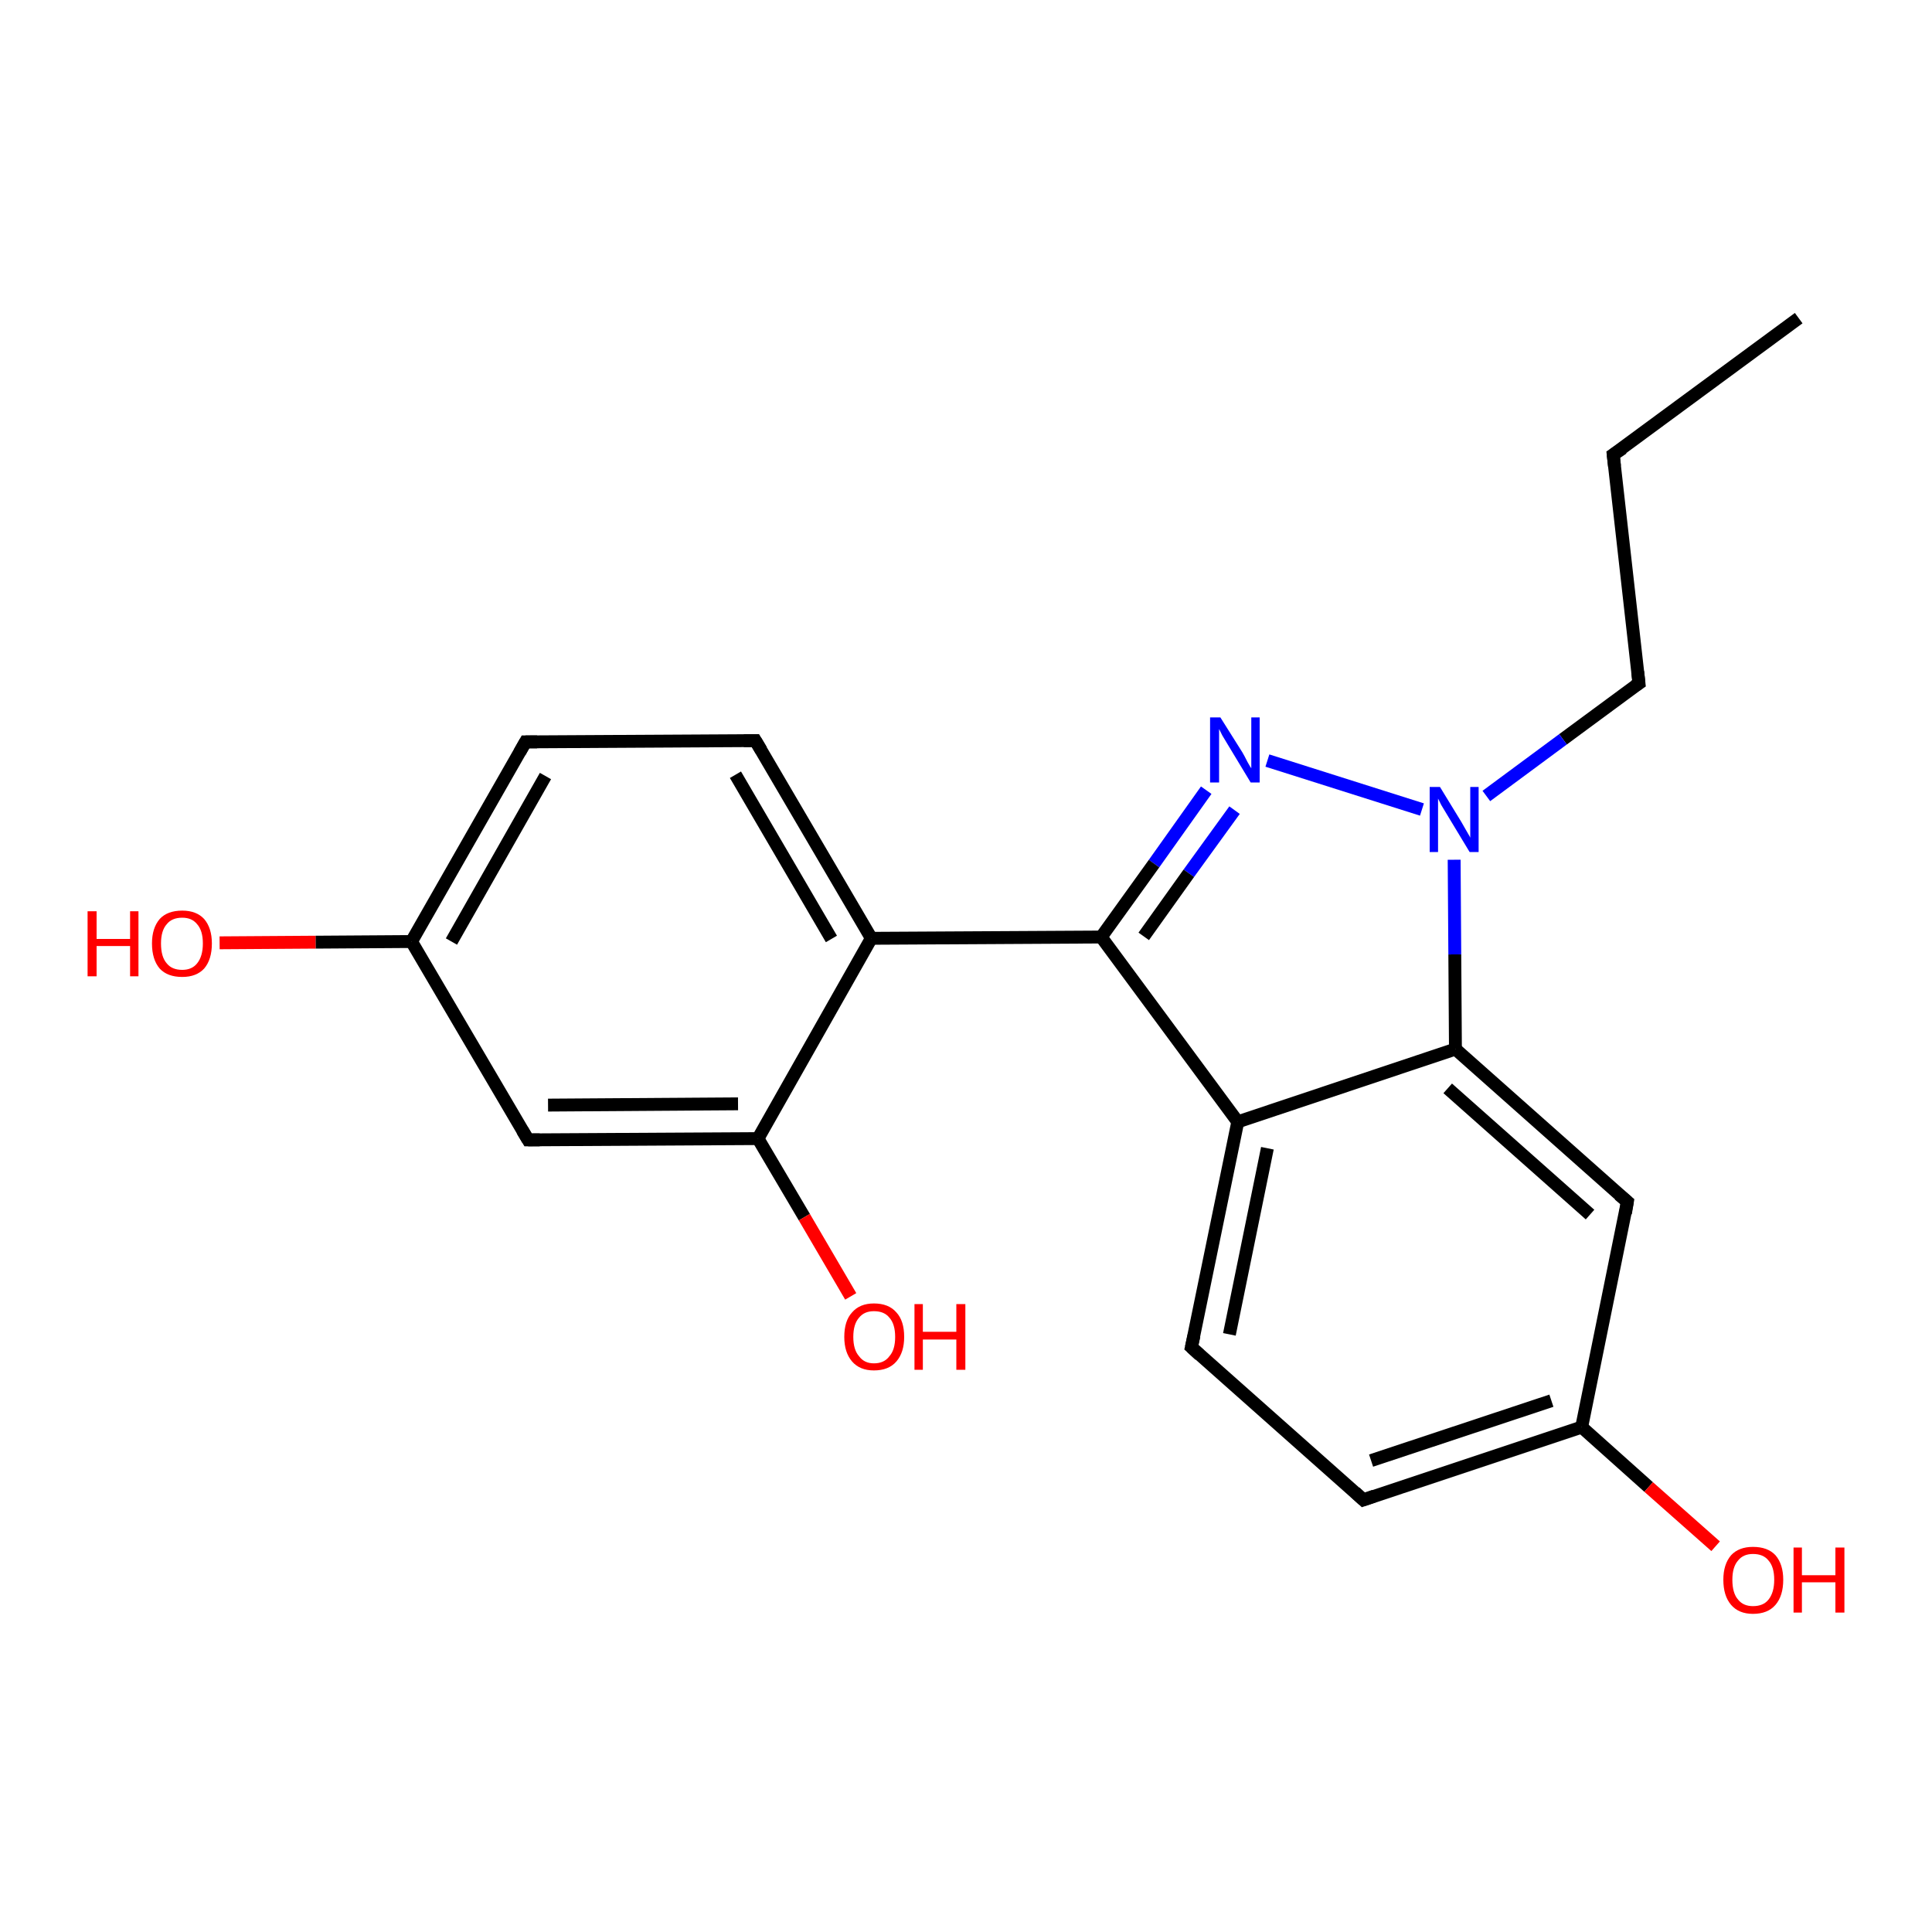 <?xml version='1.0' encoding='iso-8859-1'?>
<svg version='1.1' baseProfile='full'
              xmlns='http://www.w3.org/2000/svg'
                      xmlns:rdkit='http://www.rdkit.org/xml'
                      xmlns:xlink='http://www.w3.org/1999/xlink'
                  xml:space='preserve'
width='300px' height='300px' viewBox='0 0 300 300'>
<!-- END OF HEADER -->
<rect style='opacity:1.0;fill:#FFFFFF;stroke:none' width='300.0' height='300.0' x='0.0' y='0.0'> </rect>
<path class='bond-0 atom-0 atom-1' d='M 279.3,49.4 L 250.5,70.6' style='fill:none;fill-rule:evenodd;stroke:#000000;stroke-width:2.0px;stroke-linecap:butt;stroke-linejoin:miter;stroke-opacity:1' />
<path class='bond-1 atom-1 atom-2' d='M 250.5,70.6 L 254.5,106.1' style='fill:none;fill-rule:evenodd;stroke:#000000;stroke-width:2.0px;stroke-linecap:butt;stroke-linejoin:miter;stroke-opacity:1' />
<path class='bond-2 atom-2 atom-3' d='M 254.5,106.1 L 242.7,114.8' style='fill:none;fill-rule:evenodd;stroke:#000000;stroke-width:2.0px;stroke-linecap:butt;stroke-linejoin:miter;stroke-opacity:1' />
<path class='bond-2 atom-2 atom-3' d='M 242.7,114.8 L 230.8,123.6' style='fill:none;fill-rule:evenodd;stroke:#0000FF;stroke-width:2.0px;stroke-linecap:butt;stroke-linejoin:miter;stroke-opacity:1' />
<path class='bond-3 atom-3 atom-4' d='M 220.8,125.7 L 196.8,118.1' style='fill:none;fill-rule:evenodd;stroke:#0000FF;stroke-width:2.0px;stroke-linecap:butt;stroke-linejoin:miter;stroke-opacity:1' />
<path class='bond-4 atom-4 atom-5' d='M 187.3,122.7 L 179.2,134.1' style='fill:none;fill-rule:evenodd;stroke:#0000FF;stroke-width:2.0px;stroke-linecap:butt;stroke-linejoin:miter;stroke-opacity:1' />
<path class='bond-4 atom-4 atom-5' d='M 179.2,134.1 L 171.0,145.5' style='fill:none;fill-rule:evenodd;stroke:#000000;stroke-width:2.0px;stroke-linecap:butt;stroke-linejoin:miter;stroke-opacity:1' />
<path class='bond-4 atom-4 atom-5' d='M 191.7,125.8 L 184.6,135.6' style='fill:none;fill-rule:evenodd;stroke:#0000FF;stroke-width:2.0px;stroke-linecap:butt;stroke-linejoin:miter;stroke-opacity:1' />
<path class='bond-4 atom-4 atom-5' d='M 184.6,135.6 L 177.6,145.4' style='fill:none;fill-rule:evenodd;stroke:#000000;stroke-width:2.0px;stroke-linecap:butt;stroke-linejoin:miter;stroke-opacity:1' />
<path class='bond-5 atom-5 atom-6' d='M 171.0,145.5 L 135.3,145.7' style='fill:none;fill-rule:evenodd;stroke:#000000;stroke-width:2.0px;stroke-linecap:butt;stroke-linejoin:miter;stroke-opacity:1' />
<path class='bond-6 atom-6 atom-7' d='M 135.3,145.7 L 117.3,115.0' style='fill:none;fill-rule:evenodd;stroke:#000000;stroke-width:2.0px;stroke-linecap:butt;stroke-linejoin:miter;stroke-opacity:1' />
<path class='bond-6 atom-6 atom-7' d='M 129.1,145.8 L 114.2,120.3' style='fill:none;fill-rule:evenodd;stroke:#000000;stroke-width:2.0px;stroke-linecap:butt;stroke-linejoin:miter;stroke-opacity:1' />
<path class='bond-7 atom-7 atom-8' d='M 117.3,115.0 L 81.6,115.2' style='fill:none;fill-rule:evenodd;stroke:#000000;stroke-width:2.0px;stroke-linecap:butt;stroke-linejoin:miter;stroke-opacity:1' />
<path class='bond-8 atom-8 atom-9' d='M 81.6,115.2 L 63.9,146.2' style='fill:none;fill-rule:evenodd;stroke:#000000;stroke-width:2.0px;stroke-linecap:butt;stroke-linejoin:miter;stroke-opacity:1' />
<path class='bond-8 atom-8 atom-9' d='M 84.7,120.5 L 70.1,146.2' style='fill:none;fill-rule:evenodd;stroke:#000000;stroke-width:2.0px;stroke-linecap:butt;stroke-linejoin:miter;stroke-opacity:1' />
<path class='bond-9 atom-9 atom-10' d='M 63.9,146.2 L 49.0,146.3' style='fill:none;fill-rule:evenodd;stroke:#000000;stroke-width:2.0px;stroke-linecap:butt;stroke-linejoin:miter;stroke-opacity:1' />
<path class='bond-9 atom-9 atom-10' d='M 49.0,146.3 L 34.1,146.4' style='fill:none;fill-rule:evenodd;stroke:#FF0000;stroke-width:2.0px;stroke-linecap:butt;stroke-linejoin:miter;stroke-opacity:1' />
<path class='bond-10 atom-9 atom-11' d='M 63.9,146.2 L 82.0,177.0' style='fill:none;fill-rule:evenodd;stroke:#000000;stroke-width:2.0px;stroke-linecap:butt;stroke-linejoin:miter;stroke-opacity:1' />
<path class='bond-11 atom-11 atom-12' d='M 82.0,177.0 L 117.7,176.8' style='fill:none;fill-rule:evenodd;stroke:#000000;stroke-width:2.0px;stroke-linecap:butt;stroke-linejoin:miter;stroke-opacity:1' />
<path class='bond-11 atom-11 atom-12' d='M 85.1,171.6 L 114.6,171.4' style='fill:none;fill-rule:evenodd;stroke:#000000;stroke-width:2.0px;stroke-linecap:butt;stroke-linejoin:miter;stroke-opacity:1' />
<path class='bond-12 atom-12 atom-13' d='M 117.7,176.8 L 124.9,189.0' style='fill:none;fill-rule:evenodd;stroke:#000000;stroke-width:2.0px;stroke-linecap:butt;stroke-linejoin:miter;stroke-opacity:1' />
<path class='bond-12 atom-12 atom-13' d='M 124.9,189.0 L 132.1,201.3' style='fill:none;fill-rule:evenodd;stroke:#FF0000;stroke-width:2.0px;stroke-linecap:butt;stroke-linejoin:miter;stroke-opacity:1' />
<path class='bond-13 atom-5 atom-14' d='M 171.0,145.5 L 192.2,174.2' style='fill:none;fill-rule:evenodd;stroke:#000000;stroke-width:2.0px;stroke-linecap:butt;stroke-linejoin:miter;stroke-opacity:1' />
<path class='bond-14 atom-14 atom-15' d='M 192.2,174.2 L 185.0,209.2' style='fill:none;fill-rule:evenodd;stroke:#000000;stroke-width:2.0px;stroke-linecap:butt;stroke-linejoin:miter;stroke-opacity:1' />
<path class='bond-14 atom-14 atom-15' d='M 196.8,178.3 L 190.9,207.2' style='fill:none;fill-rule:evenodd;stroke:#000000;stroke-width:2.0px;stroke-linecap:butt;stroke-linejoin:miter;stroke-opacity:1' />
<path class='bond-15 atom-15 atom-16' d='M 185.0,209.2 L 211.7,232.9' style='fill:none;fill-rule:evenodd;stroke:#000000;stroke-width:2.0px;stroke-linecap:butt;stroke-linejoin:miter;stroke-opacity:1' />
<path class='bond-16 atom-16 atom-17' d='M 211.7,232.9 L 245.6,221.6' style='fill:none;fill-rule:evenodd;stroke:#000000;stroke-width:2.0px;stroke-linecap:butt;stroke-linejoin:miter;stroke-opacity:1' />
<path class='bond-16 atom-16 atom-17' d='M 212.9,226.8 L 240.9,217.5' style='fill:none;fill-rule:evenodd;stroke:#000000;stroke-width:2.0px;stroke-linecap:butt;stroke-linejoin:miter;stroke-opacity:1' />
<path class='bond-17 atom-17 atom-18' d='M 245.6,221.6 L 256.0,230.9' style='fill:none;fill-rule:evenodd;stroke:#000000;stroke-width:2.0px;stroke-linecap:butt;stroke-linejoin:miter;stroke-opacity:1' />
<path class='bond-17 atom-17 atom-18' d='M 256.0,230.9 L 266.4,240.1' style='fill:none;fill-rule:evenodd;stroke:#FF0000;stroke-width:2.0px;stroke-linecap:butt;stroke-linejoin:miter;stroke-opacity:1' />
<path class='bond-18 atom-17 atom-19' d='M 245.6,221.6 L 252.7,186.6' style='fill:none;fill-rule:evenodd;stroke:#000000;stroke-width:2.0px;stroke-linecap:butt;stroke-linejoin:miter;stroke-opacity:1' />
<path class='bond-19 atom-19 atom-20' d='M 252.7,186.6 L 226.0,162.9' style='fill:none;fill-rule:evenodd;stroke:#000000;stroke-width:2.0px;stroke-linecap:butt;stroke-linejoin:miter;stroke-opacity:1' />
<path class='bond-19 atom-19 atom-20' d='M 246.9,188.6 L 224.8,169.0' style='fill:none;fill-rule:evenodd;stroke:#000000;stroke-width:2.0px;stroke-linecap:butt;stroke-linejoin:miter;stroke-opacity:1' />
<path class='bond-20 atom-20 atom-3' d='M 226.0,162.9 L 225.9,148.2' style='fill:none;fill-rule:evenodd;stroke:#000000;stroke-width:2.0px;stroke-linecap:butt;stroke-linejoin:miter;stroke-opacity:1' />
<path class='bond-20 atom-20 atom-3' d='M 225.9,148.2 L 225.8,133.5' style='fill:none;fill-rule:evenodd;stroke:#0000FF;stroke-width:2.0px;stroke-linecap:butt;stroke-linejoin:miter;stroke-opacity:1' />
<path class='bond-21 atom-12 atom-6' d='M 117.7,176.8 L 135.3,145.7' style='fill:none;fill-rule:evenodd;stroke:#000000;stroke-width:2.0px;stroke-linecap:butt;stroke-linejoin:miter;stroke-opacity:1' />
<path class='bond-22 atom-20 atom-14' d='M 226.0,162.9 L 192.2,174.2' style='fill:none;fill-rule:evenodd;stroke:#000000;stroke-width:2.0px;stroke-linecap:butt;stroke-linejoin:miter;stroke-opacity:1' />
<path d='M 252.0,69.6 L 250.5,70.6 L 250.7,72.4' style='fill:none;stroke:#000000;stroke-width:2.0px;stroke-linecap:butt;stroke-linejoin:miter;stroke-opacity:1;' />
<path d='M 254.3,104.3 L 254.5,106.1 L 253.9,106.5' style='fill:none;stroke:#000000;stroke-width:2.0px;stroke-linecap:butt;stroke-linejoin:miter;stroke-opacity:1;' />
<path d='M 118.2,116.5 L 117.3,115.0 L 115.5,115.0' style='fill:none;stroke:#000000;stroke-width:2.0px;stroke-linecap:butt;stroke-linejoin:miter;stroke-opacity:1;' />
<path d='M 83.4,115.2 L 81.6,115.2 L 80.7,116.8' style='fill:none;stroke:#000000;stroke-width:2.0px;stroke-linecap:butt;stroke-linejoin:miter;stroke-opacity:1;' />
<path d='M 81.1,175.5 L 82.0,177.0 L 83.8,177.0' style='fill:none;stroke:#000000;stroke-width:2.0px;stroke-linecap:butt;stroke-linejoin:miter;stroke-opacity:1;' />
<path d='M 185.4,207.4 L 185.0,209.2 L 186.3,210.4' style='fill:none;stroke:#000000;stroke-width:2.0px;stroke-linecap:butt;stroke-linejoin:miter;stroke-opacity:1;' />
<path d='M 210.4,231.7 L 211.7,232.9 L 213.4,232.3' style='fill:none;stroke:#000000;stroke-width:2.0px;stroke-linecap:butt;stroke-linejoin:miter;stroke-opacity:1;' />
<path d='M 252.4,188.4 L 252.7,186.6 L 251.4,185.5' style='fill:none;stroke:#000000;stroke-width:2.0px;stroke-linecap:butt;stroke-linejoin:miter;stroke-opacity:1;' />
<path class='atom-3' d='M 223.6 122.2
L 226.9 127.6
Q 227.2 128.1, 227.7 129.0
Q 228.3 130.0, 228.3 130.1
L 228.3 122.2
L 229.6 122.2
L 229.6 132.3
L 228.2 132.3
L 224.7 126.5
Q 224.3 125.8, 223.8 125.0
Q 223.4 124.2, 223.3 124.0
L 223.3 132.3
L 222.0 132.3
L 222.0 122.2
L 223.6 122.2
' fill='#0000FF'/>
<path class='atom-4' d='M 189.5 111.4
L 192.9 116.8
Q 193.2 117.3, 193.7 118.3
Q 194.2 119.2, 194.3 119.3
L 194.3 111.4
L 195.6 111.4
L 195.6 121.5
L 194.2 121.5
L 190.7 115.7
Q 190.3 115.0, 189.8 114.2
Q 189.4 113.4, 189.3 113.2
L 189.3 121.5
L 187.9 121.5
L 187.9 111.4
L 189.5 111.4
' fill='#0000FF'/>
<path class='atom-10' d='M 13.6 141.5
L 15.0 141.5
L 15.0 145.8
L 20.2 145.8
L 20.2 141.5
L 21.5 141.5
L 21.5 151.6
L 20.2 151.6
L 20.2 146.9
L 15.0 146.9
L 15.0 151.6
L 13.6 151.6
L 13.6 141.5
' fill='#FF0000'/>
<path class='atom-10' d='M 23.6 146.5
Q 23.6 144.1, 24.8 142.7
Q 26.0 141.4, 28.3 141.4
Q 30.5 141.4, 31.7 142.7
Q 32.9 144.1, 32.9 146.5
Q 32.9 149.0, 31.7 150.4
Q 30.5 151.7, 28.3 151.7
Q 26.0 151.7, 24.8 150.4
Q 23.6 149.0, 23.6 146.5
M 28.3 150.6
Q 29.8 150.6, 30.6 149.6
Q 31.5 148.5, 31.5 146.5
Q 31.5 144.5, 30.6 143.5
Q 29.8 142.5, 28.3 142.5
Q 26.7 142.5, 25.9 143.5
Q 25.0 144.5, 25.0 146.5
Q 25.0 148.6, 25.9 149.6
Q 26.7 150.6, 28.3 150.6
' fill='#FF0000'/>
<path class='atom-13' d='M 131.1 207.6
Q 131.1 205.1, 132.3 203.8
Q 133.5 202.4, 135.7 202.4
Q 138.0 202.4, 139.2 203.8
Q 140.4 205.1, 140.4 207.6
Q 140.4 210.0, 139.2 211.4
Q 138.0 212.8, 135.7 212.8
Q 133.5 212.8, 132.3 211.4
Q 131.1 210.0, 131.1 207.6
M 135.7 211.7
Q 137.3 211.7, 138.1 210.6
Q 139.0 209.6, 139.0 207.6
Q 139.0 205.6, 138.1 204.6
Q 137.3 203.6, 135.7 203.6
Q 134.2 203.6, 133.4 204.6
Q 132.5 205.6, 132.5 207.6
Q 132.5 209.6, 133.4 210.6
Q 134.2 211.7, 135.7 211.7
' fill='#FF0000'/>
<path class='atom-13' d='M 142.0 202.5
L 143.3 202.5
L 143.3 206.8
L 148.5 206.8
L 148.5 202.5
L 149.9 202.5
L 149.9 212.7
L 148.5 212.7
L 148.5 208.0
L 143.3 208.0
L 143.3 212.7
L 142.0 212.7
L 142.0 202.5
' fill='#FF0000'/>
<path class='atom-18' d='M 267.6 245.3
Q 267.6 242.9, 268.8 241.5
Q 270.0 240.2, 272.2 240.2
Q 274.5 240.2, 275.7 241.5
Q 276.9 242.9, 276.9 245.3
Q 276.9 247.8, 275.7 249.2
Q 274.5 250.6, 272.2 250.6
Q 270.0 250.6, 268.8 249.2
Q 267.6 247.8, 267.6 245.3
M 272.2 249.4
Q 273.8 249.4, 274.6 248.4
Q 275.5 247.3, 275.5 245.3
Q 275.5 243.3, 274.6 242.3
Q 273.8 241.3, 272.2 241.3
Q 270.7 241.3, 269.9 242.3
Q 269.0 243.3, 269.0 245.3
Q 269.0 247.4, 269.9 248.4
Q 270.7 249.4, 272.2 249.4
' fill='#FF0000'/>
<path class='atom-18' d='M 278.5 240.3
L 279.8 240.3
L 279.8 244.6
L 285.0 244.6
L 285.0 240.3
L 286.4 240.3
L 286.4 250.4
L 285.0 250.4
L 285.0 245.7
L 279.8 245.7
L 279.8 250.4
L 278.5 250.4
L 278.5 240.3
' fill='#FF0000'/>
</svg>
